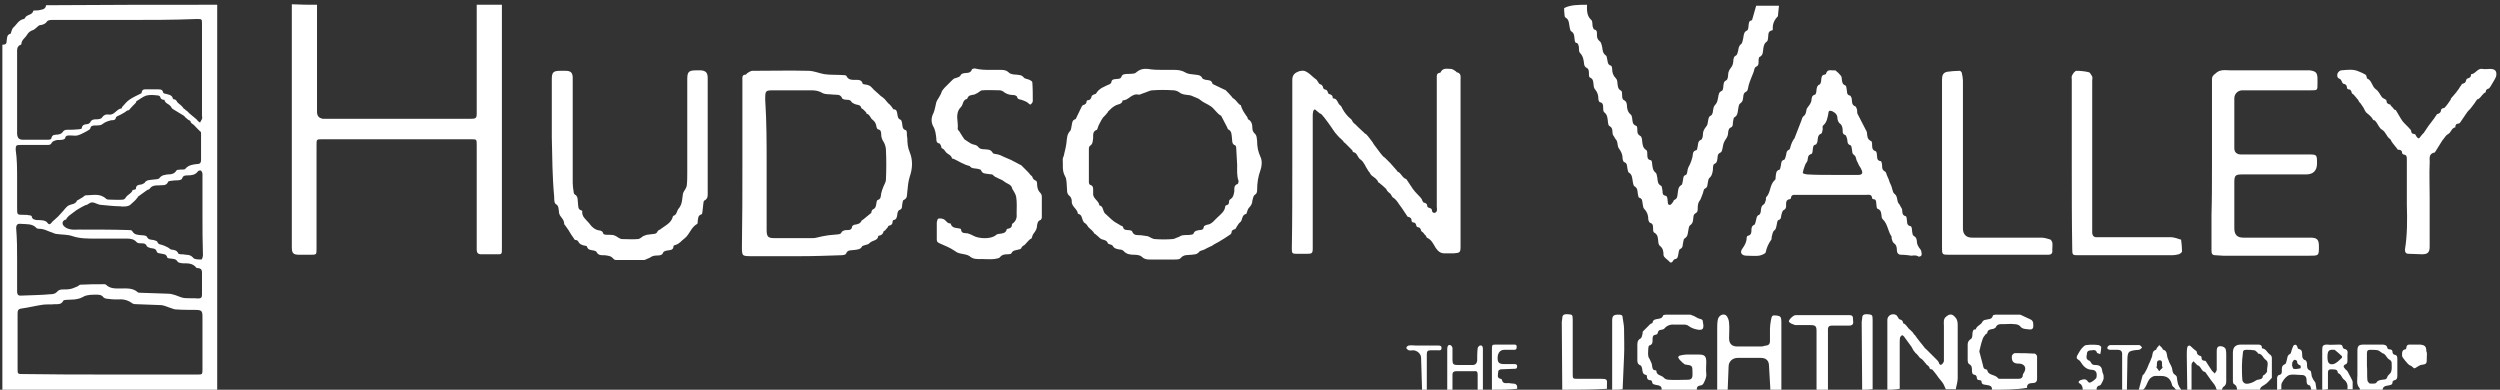 <?xml version="1.0" encoding="UTF-8"?> <svg xmlns="http://www.w3.org/2000/svg" width="526" height="82" viewBox="0 0 526 82" fill="none"><rect x="0" y="0" width="526" height="82" fill="#333333" stroke="none"/><path d="M45.7 1C45.7 1.4 45.7 1.8 45.7 2.2C45.7 28.6 45.7 54.9 45.7 81.3C45.7 81.5 45.7 81.8 45.7 82C30.6 82 15.5 82 0.5 82C0.5 57.8 0.5 33.6 0.5 9.4C1.1 9.4 1.4 9.3 1.4 8.6C1.5 8 1.4 7.3 2.2 7.1C2.3 7.1 2.3 6.8 2.4 6.6C2.5 6.3 2.6 6 2.8 5.8C3.5 5.2 3.9 4.2 5 4C5.1 4 5.3 3.8 5.3 3.7C5.7 3 6.8 3.2 7 2.3C7 2.2 7.3 2.2 7.4 2.2C7.7 2.2 8.1 2.2 8.4 2.1C9 2 9.6 1.9 9.7 1.1C21.8 1 33.7 1 45.7 1ZM26.3 4.2C24.7 4.2 23 4.2 21.4 4.2C17.9 4.2 14.3 4.2 10.8 4.2C10.5 4.2 10 4.3 9.9 4.5C9.5 5.1 9 5.2 8.4 5.3C8.2 5.3 8 5.5 7.8 5.7C7.5 5.9 7.3 6.2 7 6.3C6.4 6.5 6 6.8 5.7 7.3C5.3 8 4.5 8.4 4.5 9.3L4.4 9.4C3.5 9.7 3.6 10.5 3.6 11.2C3.6 16.7 3.6 22.3 3.6 27.8C3.6 27.9 3.6 28.1 3.6 28.2C3.7 29.1 4 29.4 4.9 29.4C6.7 29.4 8.4 29.4 10.2 29.4C10.4 29.4 10.8 29.3 10.8 29.1C11 28.2 11.6 28.4 12.2 28.3C12.5 28.3 12.9 28.1 13.1 27.9C13.4 27.4 13.7 27.3 14.2 27.3C15 27.3 15.8 27.3 16.6 27.2C16.8 27.2 17.2 27.1 17.2 27C17.3 26.2 17.8 26.2 18.4 26.1C18.6 26.1 18.9 25.9 19 25.7C19.3 25.1 19.8 25.1 20.4 25.1C20.7 25.1 21.3 25 21.4 24.8C21.8 24.2 22.3 24 22.9 24.1C24.1 24.3 24.5 22.9 25.6 22.8C25.6 22.8 25.7 22.6 25.7 22.5C26.2 22 26.6 21.4 27.2 21C27.9 20.5 28.8 20.1 29.6 19.7C29.7 19.7 29.8 19.6 29.8 19.5C29.9 18.7 30.4 18.8 31 18.8C31.7 18.8 32.5 18.8 33.2 18.8C33.7 18.8 34.2 18.8 34.3 19.4C34.3 19.5 34.5 19.7 34.7 19.7C35.4 19.9 36.2 19.9 36.4 20.8C36.4 20.8 36.5 20.9 36.6 20.9C37.1 20.9 37.2 21.4 37.4 21.6C37.9 22 38.4 22.4 38.7 22.9H38.8C39 23.1 39.2 23.3 39.4 23.4C39.6 23.6 39.7 23.7 39.9 23.9C40.1 24.1 40.3 24.2 40.5 24.4C40.7 24.6 40.9 24.7 41.1 24.9C41.2 25 41.4 25.1 41.5 25.3C41.7 25.5 41.9 25.7 42.1 25.8C42.2 25.5 42.4 25.3 42.5 25C42.6 24.8 42.5 24.5 42.5 24.3C42.5 17.9 42.5 11.4 42.5 5C42.5 4 42.5 4 41.4 4C36.4 4.2 31.4 4.2 26.3 4.2ZM3.6 37.7C3.6 39.7 3.6 41.8 3.6 43.8C3.6 45.2 3.6 45.2 5 45.2C5.4 45.2 5.8 45.2 6.2 45.3C6.4 45.3 6.7 45.4 6.7 45.6C6.8 46.2 7.3 46.2 7.7 46.3C8.2 46.3 8.7 46.3 9.2 46.4C9.5 46.5 9.8 46.6 9.9 46.8C10.3 47.3 10.5 47.3 10.9 46.8C11 46.6 11.2 46.5 11.4 46.3C12 45.8 12.5 45.3 13 44.7C13.5 44.2 13.9 43.5 14.5 43.2C15.1 42.9 15.9 43 16.2 42.2C16.2 42.2 16.3 42.1 16.4 42.1C16.7 41.9 17.1 41.7 17.4 41.5C17.6 41.4 17.8 41.1 18 41.1C19.5 41.1 21 40.6 22.3 41.8C22.5 42 22.8 42 23 42C24 42 25 42.1 25.9 42C26.1 42 26.4 41.7 26.5 41.5C26.9 40.9 27.7 40.7 27.9 40C27.9 39.9 28.1 40 28.3 39.9C28.4 39.9 28.6 39.8 28.6 39.7C28.6 38.9 29.2 38.9 29.8 38.8C30 38.7 30.3 38.6 30.4 38.5C30.8 37.8 31.5 37.9 32.1 37.8C32.6 37.7 33.4 37.8 33.6 37.4C34.1 36.8 34.7 36.8 35.3 36.7C36 36.7 36.7 36.6 37.1 35.9C37.2 35.7 37.6 35.7 37.8 35.7C38.2 35.6 38.8 35.8 39 35.5C39.7 34.7 40.6 34.6 41.6 34.5C42.1 34.5 42.3 34.2 42.3 33.7C42.3 31.8 42.3 29.9 42.3 28.1C42.3 28 42.3 27.8 42.2 27.7C41.7 27.3 41.3 26.8 40.8 26.3C40.6 26.1 40.2 26 40.1 25.6C40.1 25.4 39.8 25.3 39.6 25.2C39.4 25 39.2 24.9 39 24.7C38.9 24.6 38.8 24.4 38.6 24.3C37.8 23.8 37.1 23.4 36.3 22.9C36.2 22.8 36.1 22.7 36 22.5C35.7 21.9 34.7 21.8 34.6 21H34.5C34.1 21 33.8 20.8 33.7 20.4C33.7 20.3 33.5 20.1 33.3 20.1C32.5 20 31.6 19.9 30.8 20.1C30.1 20.3 29.4 20.9 28.7 21.3C28.6 21.3 28.7 21.5 28.6 21.6C28.1 22.1 27.6 22.6 27.1 23.2H26.9C26.7 23.3 26.5 23.4 26.3 23.6C25.9 23.8 25.5 24.1 25 24.3C24.8 24.4 24.5 24.5 24.4 24.7C24.3 25.3 23.9 25.3 23.4 25.3C23 25.4 22.6 25.5 22.2 25.7C21.8 25.9 21.5 26.2 21.2 26.3C20.8 26.4 20.3 26.4 19.9 26.4C19.5 26.4 19.1 26.5 19 27C19 27.2 18.7 27.3 18.6 27.4C18.3 27.6 17.9 27.8 17.5 28C17.1 28.2 16.7 28.4 16.3 28.5C15.8 28.6 15.4 28.5 14.9 28.5C14.4 28.5 13.8 28.4 13.7 29.1C13.7 29.2 13.3 29.4 13.1 29.4C12.7 29.5 12.2 29.4 11.8 29.5C11.5 29.6 11.1 29.7 10.9 30C10.7 30.5 10.3 30.5 9.9 30.5C8 30.5 6.2 30.5 4.3 30.5C3.4 30.5 3.3 30.6 3.3 31.5C3.6 33.5 3.6 35.6 3.6 37.7ZM23.1 78.8C29.3 78.8 35.4 78.8 41.6 78.8C42.5 78.8 42.6 78.8 42.6 77.8C42.6 74.1 42.6 70.4 42.6 66.8C42.6 65.4 42.5 65.2 41 65.2C39.7 65.2 38.3 65.2 37 65.1C36.7 65.1 36.5 65 36.2 64.9C35.5 64.7 34.7 64.3 34 64.2C32.2 64.1 30.4 64.1 28.7 64C28.4 64 28.1 64 27.8 63.8C27 63.2 26 62.9 25 63C24.3 63 23.6 63 23 62.9C22.6 62.9 22 62.8 21.8 62.6C21.4 62 20.8 62 20.3 62C19.4 62 18.3 62 17.6 62.4C16.9 62.8 16.4 62.9 15.7 63C15.1 63 14.4 63.1 13.8 63.1C13.6 63.1 13.3 63.2 13.3 63.3C12.9 64.1 12.2 64 11.5 64C10.7 64.1 9.9 64 9.1 64.1C7.6 64.3 6.1 64.7 4.6 64.9C3.8 65 3.7 65.3 3.7 66C3.7 69.9 3.7 73.7 3.7 77.6C3.7 78.7 3.7 78.7 4.9 78.7C10.9 78.8 17 78.8 23.1 78.8ZM3.6 54.7C3.6 56.9 3.6 59.1 3.6 61.3C3.6 61.8 3.7 62.2 4.3 62.2C6.4 62.1 8.6 62.1 10.7 61.9C11.1 61.9 11.6 61.8 11.9 61.5C12.3 61 12.7 60.9 13.2 60.9C13.8 60.9 14.3 60.9 14.8 60.8C15.3 60.7 15.7 60.5 16.2 60.3C16.5 60.2 16.7 59.9 16.9 59.9C18.6 59.8 20.2 59.8 21.9 59.8C22 59.8 22.2 59.8 22.3 59.9C23.1 60.7 24.1 60.7 25.2 60.7C26.5 60.7 27.9 60.5 29 61.5C29.1 61.6 29.4 61.6 29.6 61.6C31.6 61.7 33.6 61.7 35.5 61.8C36 61.8 36.5 62 36.9 62.1C37.5 62.3 38.1 62.6 38.7 62.7C39.7 62.8 40.7 62.7 41.7 62.8C42.3 62.8 42.5 62.6 42.5 62C42.5 60.6 42.5 59.2 42.5 57.8C42.5 57.1 42.6 56.4 41.5 56.4C41.4 56.4 41.2 56.3 41.2 56.2C40.5 55.4 39.6 55.4 38.6 55.4C38.2 55.4 37.6 55.3 37.4 55.1C37 54.4 36.5 54.5 35.9 54.4C35.6 54.4 35.2 54.3 35.2 54.2C35 53.3 34.2 53.5 33.6 53.3C33.4 53.3 33.1 53.2 33 53C32.8 52.2 32.2 52.3 31.7 52.2C31.4 52.1 31 52 30.9 51.8C30.7 51.3 30.4 51.2 29.9 51.2C29.5 51.2 29 51.2 28.8 51C28.2 50.3 27.5 50.2 26.7 50.2C24.4 50.2 22.1 50.2 19.9 50.2C18.4 50.2 16.8 50.2 15.3 49.7C14.2 49.3 12.9 49.4 11.7 49.2C11.3 49.1 11 48.9 10.6 48.8C10 48.6 9.5 48.3 8.9 48.2C8.5 48.1 7.9 48.2 7.7 48C6.8 47 5.6 47.2 4.4 47.1C3.7 47 3.4 47.3 3.4 48C3.6 50.4 3.6 52.5 3.6 54.7ZM42.6 45.3C42.6 42.4 42.6 39.5 42.6 36.6C42.6 36.3 42.4 36 42.3 35.9C42.1 35.8 41.7 35.9 41.6 36.1C41.1 36.8 40.3 36.9 39.5 36.9C39 36.9 38.5 36.9 38.3 37.6C38.3 37.7 37.9 37.9 37.7 37.9C37.3 38 36.8 37.9 36.4 38C36.1 38 35.5 38.1 35.4 38.2C35 39.2 34.2 38.9 33.4 39C32.7 39 32 39 31.5 39.7C31.4 39.9 31 39.9 30.8 40.1C30.2 40.5 29.6 41 29 41.4C29 41.4 29 41.6 28.9 41.6C28.5 42.2 27.9 42.6 27.4 43.1C26.9 43.5 25.9 43.5 25.2 43.4C23.9 43.4 22.5 43.2 21.2 43.1C20.9 43.1 20.5 42.9 20.2 42.8C19.6 42.5 19.1 42.5 18.6 42.9C18.4 43.1 18.1 43.1 17.9 43.2C17.7 43.3 17.5 43.4 17.3 43.5C16.9 43.7 16.5 44 16.1 44.2C15.8 44.4 15.6 44.6 15.3 44.8C14.8 45.2 14.2 45.5 13.9 46.2H13.8C13.2 46.4 13 46.9 13.3 47.4C13.6 47.8 14.1 48.1 14.6 48.2C15.3 48.4 16 48.3 16.7 48.3C20.1 48.3 23.6 48.3 27 48.4C27.3 48.4 27.7 48.4 27.8 48.6C28.3 49.5 29.1 49.4 29.9 49.5C30.3 49.5 30.8 49.6 30.9 49.8C31.2 50.5 31.8 50.4 32.3 50.5C32.6 50.6 33.1 50.7 33.1 50.9C33.3 51.4 33.6 51.4 34 51.5C34.4 51.6 34.8 51.8 35.2 52C35.5 52.1 35.7 52.4 36 52.5C36.6 52.6 37.2 52.6 37.5 53.3C37.5 53.4 37.8 53.5 38 53.5C38.4 53.5 38.7 53.5 39.1 53.6C39.7 53.6 40.2 53.7 40.7 54.3C41 54.6 41.8 54.6 42.4 54.6C42.5 54.6 42.7 54 42.7 53.7C42.6 50.8 42.6 48 42.6 45.3Z" fill="white"></path><path d="M66.7 1C66.7 1.3 66.7 1.7 66.7 2C66.7 9 66.7 15.9 66.7 22.9C66.7 23.2 66.7 23.5 66.7 23.7C66.8 24.5 67.1 24.8 67.9 25C68.1 25 68.4 25 68.6 25C78.7 25 88.8 25 98.9 25C100.1 25 100.3 24.9 100.3 23.9C100.3 16.3 100.3 8.6 100.3 1C102.1 1 103.8 1 105.6 1C105.6 1.2 105.6 1.5 105.6 1.7C105.6 18.5 105.6 35.3 105.6 52C105.6 53.7 105.7 53.5 104 53.5C103.1 53.5 102.1 53.5 101.2 53.5C100.5 53.5 100.3 53.1 100.3 52.5C100.3 52.1 100.3 51.7 100.3 51.4C100.3 44.4 100.3 37.5 100.3 30.5C100.3 29.3 100.3 29.3 99.1 29.3C88.9 29.3 78.7 29.3 68.4 29.3C68.2 29.3 68 29.3 67.8 29.3C66.6 29.3 66.6 29.3 66.6 30.5C66.6 37.8 66.6 45 66.6 52.3C66.6 53.6 66.6 53.6 65.3 53.6C64.5 53.6 63.8 53.6 63 53.6C61.7 53.6 61.4 53.3 61.4 52C61.4 35.3 61.4 18.7 61.4 2C61.4 1.6 61.4 1.3 61.4 0.9C63.3 1 65 1 66.7 1Z" fill="white"></path><path d="M333.9 1C333.9 2.1 333.8 3.3 334.8 4.2C335.1 4.4 335 5.1 335.1 5.6C335.2 5.8 335.3 6.2 335.4 6.2C336.1 6.3 336 6.9 336 7.4C336 7.9 336.1 8.3 336.6 8.7C336.9 8.9 337 9.5 337.1 9.9C337.2 10.6 337.2 11.2 337.9 11.7C338.1 11.8 338.1 12.4 338.2 12.7C338.3 13.2 338.3 13.6 338.9 13.8C339.1 13.8 339.2 14.3 339.2 14.5C339.2 15.3 339.4 15.9 340 16.5C340.2 16.7 340.3 17.1 340.3 17.4C340.4 18 340.3 18.7 341.1 19.1C341.3 19.2 341.3 19.8 341.3 20.2C341.3 20.7 341.4 21 341.9 21.2C342.1 21.3 342.3 21.8 342.3 22.1C342.3 22.9 342.5 23.6 343.1 24.1C343.3 24.2 343.3 24.5 343.4 24.8C343.5 25.5 343.4 26.2 344.3 26.5C344.5 26.6 344.5 27.2 344.5 27.5C344.5 28 344.6 28.3 345.1 28.6C345.4 28.7 345.5 29.3 345.5 29.6C345.6 30.4 345.6 31.1 346.4 31.6C346.6 31.7 346.6 32.3 346.6 32.7C346.6 33.2 346.7 33.6 347.3 33.7C347.5 33.7 347.6 34.1 347.6 34.4C347.7 35.1 347.7 35.8 348.3 36.3C348.6 36.5 348.6 37 348.7 37.4C348.8 38 348.7 38.7 349.5 39.1C349.7 39.2 349.7 39.8 349.8 40.2C349.8 40.7 349.8 41.1 350.5 41.2C350.6 41.2 350.8 41.5 350.8 41.7C350.9 41.9 350.8 42.2 350.9 42.4C350.9 42.7 350.9 43.2 351.4 43.1C351.6 43.1 351.8 42.7 352 42.5C352.1 42.4 352.1 42.2 352.2 42.1C353 41.8 352.9 41.2 353 40.6C353.1 39.9 353.1 39.3 353.8 38.9C354 38.8 354 38.2 354.1 37.9C354.2 37.4 354.1 37 354.7 36.8C355 36.7 355 36 355.1 35.6C355.2 35.2 355.4 34.9 355.6 34.5C355.8 34 356 33.5 356.1 33C356.2 32.4 356.1 31.8 356.9 31.6C357.1 31.6 357.1 31.1 357.2 30.8C357.3 30.3 357.2 29.7 357.9 29.4C358.2 29.3 358.3 28.6 358.3 28.2C358.3 27.6 358.6 27.1 359 26.6C359.3 26.3 359.3 25.8 359.4 25.3C359.5 24.9 359.5 24.5 360 24.3C360.2 24.2 360.4 23.7 360.4 23.4C360.5 22.8 360.5 22.4 361 21.9C361.3 21.6 361.4 21 361.5 20.5C361.6 19.9 361.6 19.4 362.3 19.1C362.5 19 362.6 18.4 362.6 18C362.7 17.6 362.6 17.2 363.2 16.9C363.5 16.8 363.6 16.1 363.6 15.7C363.6 15.1 363.9 14.6 364.3 14.1C364.6 13.7 364.7 13.1 364.7 12.6C364.8 12.2 364.8 11.9 365.2 11.7C365.5 11.6 365.6 11.1 365.7 10.7C365.8 10.2 365.8 9.7 366.3 9.3C366.6 9.1 366.7 8.4 366.8 7.9C366.9 7.3 366.9 6.7 367.6 6.4C367.8 6.3 367.9 5.7 367.9 5.3C368 4.9 367.9 4.4 368.5 4.3C368.6 4.3 368.7 4.1 368.7 4C369 3.1 369.2 2.1 369.5 1.2C371.1 1.2 372.7 1.2 374.3 1.2C374.2 1.8 374.2 2.4 374.1 3.1C374.1 3.2 374.1 3.4 374 3.5C373.3 4.2 372.9 5.1 373 6.2C373 6.3 372.9 6.4 372.8 6.4C371.9 6.6 372.1 7.3 372 8C372 8.2 371.9 8.6 371.8 8.7C371.2 9.1 371.1 9.6 371 10.2C370.9 10.9 371 11.6 370.2 12C370 12.1 370 12.7 370 13C370 13.5 370 13.8 369.4 14.1C369.1 14.2 369.1 14.9 368.9 15.3C368.7 15.8 368.5 16.3 368.3 16.8C368.1 17.3 367.9 17.9 367.8 18.5C367.7 18.9 367.7 19.2 367.2 19.4C367 19.5 366.8 19.9 366.8 20.2C366.7 20.8 366.8 21.3 366.1 21.8C365.8 22 365.8 22.6 365.7 23C365.6 23.7 365.6 24.3 364.9 24.7C364.7 24.8 364.7 25.4 364.6 25.8C364.6 26.3 364.6 26.7 364 26.9C363.8 27 363.6 27.5 363.6 27.9C363.6 28.6 363.3 29 362.9 29.6C362.6 30.1 362.5 30.7 362.4 31.3C362.3 31.7 362.3 32 361.8 32.2C361.6 32.3 361.4 32.6 361.4 32.9C361.3 33.5 361.4 34.2 360.7 34.5C360.4 34.6 360.4 35.3 360.4 35.7C360.3 36.4 360.2 37 359.6 37.5C359.4 37.7 359.4 38.2 359.3 38.6C359.2 39 359.3 39.4 358.7 39.7C358.4 39.8 358.4 40.5 358.2 40.9C358 41.3 357.9 41.8 357.7 42.1C357.2 42.7 357.2 43.3 357.2 44C357.2 44.4 357.1 44.7 356.7 44.9C356.5 45 356.3 45.3 356.3 45.6C356.2 46.3 356.3 46.9 355.6 47.4C355.3 47.6 355.3 48.2 355.2 48.6C355.1 49.2 355.1 49.8 354.4 50.2C354.2 50.3 354.2 50.9 354.1 51.2C354 51.7 354.1 52.1 353.5 52.4C353.2 52.5 353.2 53.2 353.1 53.6C353 54 353 54.4 352.5 54.5C352.3 54.5 352.1 54.7 352 54.9C351.7 55.4 351.4 55.3 351.1 54.9C350.9 54.7 350.6 54.5 350.4 54.3C350.2 54.1 350 53.9 350 53.6C350 52.9 349.9 52.2 349.2 51.7C349 51.5 348.9 51.1 348.9 50.8C348.8 50.1 348.9 49.4 348 48.9C347.8 48.8 347.8 48.2 347.8 47.8C347.8 47.4 347.7 47 347.2 46.9C347 46.8 346.8 46.4 346.8 46.1C346.8 45.2 346.5 44.5 345.9 43.9C345.7 43.7 345.7 43.2 345.6 42.8C345.5 42.3 345.6 41.8 344.9 41.6C344.7 41.6 344.7 41.1 344.6 40.8C344.5 40.2 344.6 39.6 343.9 39.2C343.6 39 343.6 38.4 343.5 38C343.4 37.4 343.4 36.7 342.7 36.3C342.5 36.2 342.5 35.7 342.4 35.4C342.3 34.9 342.4 34.3 341.7 34.1C341.6 34.1 341.4 33.6 341.4 33.4C341.4 32.5 341.1 31.9 340.6 31.2C340.3 30.8 340.4 30.2 340.2 29.7C340.1 29.4 339.8 29.2 339.7 28.9C339.6 28.7 339.4 28.5 339.3 28.2C339.2 27.6 339.4 26.9 338.6 26.5C338.4 26.4 338.3 25.8 338.3 25.5C338.2 24.8 338.2 24.1 337.5 23.6C337.3 23.4 337.3 22.9 337.3 22.5C337.3 22 337.2 21.6 336.6 21.5C336.4 21.4 336.3 21 336.3 20.8C336.3 20 336.1 19.4 335.6 18.8C335.4 18.6 335.3 18.2 335.3 17.9C335.2 17.3 335.3 16.6 334.5 16.3C334.3 16.2 334.3 15.6 334.3 15.2C334.3 14.8 334.2 14.4 333.7 14.2C333.5 14.1 333.3 13.7 333.3 13.5C333.2 12.6 333.1 11.8 332.4 11.1C332.2 10.9 332.2 10.3 332.2 9.9C332.1 9.5 332.1 9.1 331.6 9C331.4 9 331.3 8.5 331.3 8.3C331.2 7.7 331.3 7 330.6 6.6C330.3 6.4 330.3 5.8 330.2 5.4C330.1 4.8 330.1 4.1 329.4 3.7C329.1 3.6 329.2 2.8 329.1 2.3C329.1 2.1 329.1 1.9 329.1 1.7C330.4 1 332.2 1 333.9 1Z" fill="white"></path><path d="M397.1 82C397.1 77.1 397.1 72.2 397.1 67.3C397.1 66.4 398.1 65.8 399 66.3C399.1 66.4 399.2 66.6 399.3 66.7C399.4 66.9 399.5 67.1 399.7 67.2C400.1 67.3 400.4 67.5 400.4 67.9V68C401.1 68.2 401.3 69 401.9 69.4C402.1 69.6 402.3 69.8 402.5 70C402.6 70.2 402.7 70.4 402.9 70.5C403.5 71.4 404.2 72.2 404.9 73.1C405 73.3 405.2 73.4 405.3 73.5C405.5 73.7 405.6 73.8 405.8 74C406.4 74.6 406.9 75.1 407.5 75.7C407.6 75.8 407.8 76 407.9 76.2C408 76.6 408.2 76.9 408.5 76.7C408.7 76.6 408.9 76.3 409 76C409 73.5 409 71.1 409 68.6C409 67.9 408.8 67.1 409.5 66.6C410.3 65.9 410.9 66.1 411.5 66.9C411.9 67.4 411.9 68 411.9 68.6C411.9 72.3 411.9 76 411.9 79.6C411.9 80.4 411.6 81.2 411.5 81.9C410.8 81.9 410.1 81.9 409.4 81.9C409.2 81.5 409.1 81.2 408.9 80.8C408.6 80.3 408.2 79.9 407.9 79.5C407.5 78.9 407.1 78.4 406.6 77.8C406.5 77.7 406.4 77.7 406.3 77.7C406.2 77.6 406 77.6 406 77.5C405.9 76.9 405.4 76.9 405.2 76.5C404.8 76.1 404.5 75.5 403.9 75.3C403.9 75.3 403.9 75.1 403.8 75.1C403.6 74.9 403.5 74.7 403.3 74.5C403.2 74.4 403 74.3 402.9 74.1C402.6 73.8 402.4 73.4 402.2 73C401.7 72.3 401.1 71.5 400.6 70.8C400.5 70.7 400.4 70.6 400.2 70.5C400.1 70.6 399.9 70.8 399.8 70.9C399.7 71.3 399.7 71.8 399.7 72.2C399.7 75.4 399.7 78.6 399.7 81.8C398.5 82 397.8 82 397.1 82Z" fill="white"></path><path d="M361.3 82C361.3 77.8 361.3 73.5 361.3 69.3C361.3 68.6 361.3 68 361.4 67.4C361.5 66.5 362.4 65.9 363.1 66.3C363.5 66.6 363.8 67.4 363.8 68C363.9 69 363.8 70.1 363.8 71.2C363.8 72.3 364.4 72.9 365.5 72.9C367.2 72.9 368.9 72.9 370.6 72.9C371 72.9 371.3 72.7 371.7 72.7C372.2 72.6 372.4 72.3 372.4 71.8C372.4 70.9 372.4 70 372.4 69.2C372.4 68.6 372.5 68 372.6 67.4C372.8 66.3 372.9 66.3 373.9 66.4C374.6 66.5 374.8 66.7 374.8 67.7C374.8 72.2 374.8 76.6 374.8 81.1C374.8 81.5 374.8 81.8 374.8 82.2C374 82.2 373.3 82.2 372.5 82.2C372.4 80.5 372.3 78.7 372.2 77C372.2 75.9 371.6 75.3 370.5 75.3C368.9 75.3 367.2 75.3 365.6 75.3C364.5 75.3 363.7 76.1 363.7 77.1C363.6 78.8 363.6 80.5 363.5 82.2C362.9 82 362.1 82 361.3 82Z" fill="white"></path><path d="M419.1 82C419.2 81.2 418.6 81.1 418 81C417.5 80.9 416.9 81 416.9 80.2C416.9 80.1 416.7 80 416.6 80C416.1 80 415.9 79.8 415.9 79.3C415.9 79.2 415.7 78.9 415.6 78.9C414.9 78.8 414.9 78.4 414.9 77.9C414.9 77.4 414.9 76.9 414.3 76.6C414.1 76.5 414 76.1 414 75.8C414 74.7 414 73.6 414 72.5C414 72 414.2 71.6 414.7 71.3C415 71.1 415 70.5 415 70.1C415.1 69.7 415.1 69.3 415.6 69.3H415.7C415.9 68.5 416.8 68.4 417.1 67.7C417.2 67.5 417.5 67.3 417.7 67.3C418.3 67.1 419.1 67.3 419.3 66.4C419.3 66.3 419.7 66.2 419.9 66.2C421.6 66.2 423.3 66.2 424.9 66.2C425.2 66.2 425.4 66.4 425.7 66.5C426.2 66.7 426.7 67 427.2 67.2C427.9 67.5 427.8 68.2 427.8 68.7C427.8 69.2 427.4 69.4 426.9 69.3C426.2 69.2 425.5 69.3 425 68.6C424.7 68.3 424.2 68.2 423.8 68.2C423.1 68.1 422.3 68.2 421.6 68.2C420.9 68.2 420.2 68.1 419.9 68.9C419.8 69 419.6 69.1 419.4 69.2C418.8 69.3 418.2 69.3 418.1 70.1C418.1 70.2 417.9 70.2 417.8 70.3C417.6 70.6 417.3 70.9 417.2 71.2C416.9 72 416.7 72.8 416.5 73.7C416.4 73.9 416.5 74.2 416.6 74.5C416.8 75.3 417 76 417.2 76.8C417.3 77.2 417.3 77.6 417.8 77.7C417.9 77.7 418 77.8 418.1 77.8C418.3 79.1 419.8 78.7 420.4 79.6C420.5 79.7 420.7 79.7 420.9 79.7C422.2 79.7 423.5 79.7 424.7 79.7C425.2 79.7 425.6 79.5 425.6 78.9C425.6 78.7 425.8 78.5 425.9 78.3C426.4 77.4 426 76.6 424.9 76.5C424.8 76.5 424.7 76.5 424.7 76.5C423.6 76.5 423.2 76 423.3 74.9C423.3 74.7 423.7 74.3 423.9 74.3C425.3 74.3 426.7 74.3 428.1 74.4C428.3 74.4 428.6 74.8 428.6 75C428.6 76.6 428.6 78.2 428.6 79.7C428.6 80.4 428.2 80.6 427.6 80.6C427 80.6 426.4 80.8 426.5 81.6C424.1 82 421.6 82 419.1 82Z" fill="white"></path><path d="M349.6 82C349.7 81.2 349.1 81.1 348.5 81C348.1 80.9 347.6 80.9 347.6 80.3C347.6 80.2 347.4 80 347.3 80C346.7 80 346.5 79.7 346.5 79.1C346.5 79 346.4 78.9 346.4 78.9C345.5 78.8 345.6 78 345.5 77.5C345.4 77.3 345.4 77 345.2 76.9C344.4 76.6 344.5 76 344.5 75.4C344.5 74.6 344.5 73.7 344.5 72.9C344.5 72.3 344.4 71.6 345.2 71.2C345.4 71.1 345.5 70.6 345.6 70.2C345.6 70 345.6 69.8 345.7 69.7C346.2 69.2 346.7 68.7 347.2 68.2C347.3 68.1 347.7 68 347.7 67.9C347.8 67.2 348.3 67.2 348.8 67.1C349.3 67 349.7 67 349.9 66.4C349.9 66.3 350.3 66.2 350.5 66.2C352.2 66.2 353.9 66.2 355.6 66.2C355.8 66.2 356 66.4 356.2 66.4C356.7 66.6 357.2 67 357.7 67.1C358.1 67.2 358.3 67.3 358.3 67.8C358.3 68 358.4 68.3 358.4 68.5C358.4 69.2 358.2 69.4 357.5 69.4C356.7 69.3 356 69.1 355.3 68.6C355.1 68.4 354.7 68.3 354.4 68.3C353.8 68.3 353.1 68.3 352.5 68.3C351.6 68.2 350.8 68.4 350.2 69.1C350.1 69.3 349.8 69.3 349.5 69.4C349.1 69.4 348.9 69.6 348.8 70C348.8 70.2 348.6 70.4 348.4 70.4C347.8 70.5 347.7 70.8 347.7 71.3C347.7 71.8 347.8 72.5 347 72.7C346.9 72.7 346.8 73.1 346.8 73.3C346.8 73.8 346.7 74.4 346.8 74.9C346.8 75.2 347.1 75.5 347.2 75.8C347.4 76.2 347.6 76.6 347.6 77C347.7 77.5 347.7 77.9 348.3 77.9C348.4 77.9 348.5 78 348.5 78C348.5 79 349.5 78.9 350 79.4C350.2 79.7 350.7 79.9 351.1 79.9C352.4 80 353.8 79.9 355.1 79.9C355.8 79.9 356.1 79.6 356.1 78.9C356.1 78.8 356.1 78.7 356.1 78.5C356.1 76.9 356.1 76.9 354.6 76.7C354.4 76.7 354.2 76.4 354 76.3C353.8 76.1 353.6 75.9 353.4 75.7C353.3 75.5 353.1 75.3 353.1 75.2C353.1 75 353.3 74.8 353.5 74.8C353.9 74.7 354.4 74.6 354.8 74.6C355.7 74.6 356.6 74.6 357.5 74.6C358.7 74.6 359 75 359 76.2C359 77 358.9 77.8 359 78.6C359.1 79.4 358.7 80.1 358.4 80.7C358.3 80.9 358 81.1 357.8 81.1C357.1 81.2 357 81.5 357 82.1C354.6 82 352.1 82 349.6 82Z" fill="white"></path><path d="M382.2 82C382.2 77.9 382.2 73.7 382.2 69.6C382.2 68.7 382 68.4 381 68.4C380 68.4 379 68.4 378.1 68.4C377.9 68.4 377.8 68.4 377.7 68.4C377.2 68.2 376.7 68.1 376.4 67.7C376.2 67.4 377.3 66.3 377.8 66.3C381.6 66.3 385.3 66.3 389.1 66.3C390.1 66.3 389.8 67 389.9 67.6C390 68.2 389.7 68.5 389.1 68.5C387.9 68.5 386.7 68.5 385.5 68.5C384.9 68.5 384.6 68.7 384.6 69.3C384.6 73.6 384.6 77.9 384.6 82.1C383.7 82 382.9 82 382.2 82Z" fill="white"></path><path d="M328.7 82C328.7 77.2 328.6 72.5 328.6 67.7C328.6 67.5 328.7 67.3 328.7 67C328.7 66.3 329 66.1 329.7 66.1C330.8 66.2 330.9 66.1 330.9 67.3C330.9 71.1 330.9 74.9 330.9 78.6C330.9 79.7 330.9 79.7 332 79.7C333.6 79.7 335.2 79.7 336.8 79.7C338.1 79.7 338.2 79.8 338.1 81.1C338.1 81.3 338.1 81.6 338.1 81.8C334.9 82 331.8 82 328.7 82Z" fill="white"></path><path d="M496.5 82C496.5 81.9 496.5 81.8 496.5 81.7C495.7 80.9 496 79.9 496 78.9C496 77.2 496 75.5 496 73.9C496 72.8 496.2 72.5 497.4 72.5C498.7 72.5 500 72.5 501.2 72.5C501.7 72.5 502.2 72.6 502.3 73.2C502.3 73.3 502.5 73.5 502.7 73.5C503.2 73.5 503.4 73.7 503.4 74.2C503.4 74.3 503.6 74.6 503.7 74.6C504.4 74.7 504.4 75.1 504.4 75.6C504.4 76.8 504.4 77.9 504.4 79.1C504.4 79.5 504.3 79.9 503.8 80C503.7 80 503.4 80.2 503.4 80.3C503.4 81 503 81 502.5 81.1C501.9 81.2 501.3 81.3 501.3 82.1C499.6 82 498.1 82 496.5 82ZM498 76.9C498.1 76.9 498.1 76.9 498 76.9C498.1 77.9 498 79 498.1 80C498.1 80.2 498.4 80.6 498.6 80.7C499.1 80.7 499.8 80.8 500 80.5C500.3 80 500.7 80 501.2 79.9C501.6 79.8 502.1 80 502.3 79.3C502.4 78.9 503 78.6 503.1 78.2C503.3 77.6 503.2 77 503.2 76.3C503.2 76.1 503 75.8 502.8 75.7C502.1 75.4 502 74.4 501.2 74.3C501.2 74.3 501.2 74.2 501.1 74.2C500.8 74 500.6 73.8 500.3 73.7C499.8 73.6 499.2 73.6 498.7 73.6C498.2 73.6 498 73.8 498 74.3C498 75.2 498 76.1 498 76.9Z" fill="white"></path><path d="M460.2 82C460.2 79.6 460.1 77.1 460.1 74.7C460.1 74.2 460.1 73.6 460.2 73.1C460.2 72.9 460.5 72.7 460.6 72.7C460.8 72.7 461 72.9 461.2 73.1C461.4 73.3 461.6 73.5 461.9 73.7C462 73.8 462.2 73.9 462.2 74C462.2 74.5 462.5 74.8 463 74.9C463.1 74.9 463.2 75.1 463.2 75.2C463.2 75.7 463.4 75.9 463.9 75.9C464 75.9 464.1 76 464.1 76C464.5 76.6 464.9 77.3 465.4 78C465.6 78.2 465.8 78.4 466 78.6C466.1 78.3 466.4 78.1 466.4 77.8C466.4 76.5 466.4 75.2 466.4 73.9C466.4 73 466.7 72.7 467.6 72.9C467.9 73 468.2 73.2 468.3 73.5C468.4 73.9 468.4 74.3 468.4 74.7C468.4 76.5 468.4 78.3 468.4 80.2C468.4 80.7 468.3 81.1 467.8 81.4C467.6 81.5 467.5 82 467.4 82.3C467.1 82.3 466.8 82.3 466.5 82.3C466.3 81.8 466.2 81.3 465.9 80.9C465.7 80.6 465.4 80.3 465.2 80C464.8 79.4 464.4 78.9 464 78.3C463.9 78.2 463.8 78.2 463.7 78.2C463.1 77.9 463 76.9 462.2 76.8C462.2 76.8 462.2 76.6 462.1 76.6C461.9 76.4 461.7 76.2 461.5 76C461.3 76.2 461.1 76.5 461.1 76.7C461.1 78.6 461.1 80.4 461.1 82.3C460.9 82 460.5 82 460.2 82Z" fill="white"></path><path d="M470.7 82C470.6 81.5 470.6 81.1 470 80.8C469.9 80.8 469.8 80.4 469.8 80.2C469.8 78.2 469.8 76.2 469.8 74.2C469.8 73 470.4 72.5 471.5 72.5C472.7 72.5 473.9 72.5 475.1 72.5C475.5 72.5 475.9 72.6 475.9 73.1C475.9 73.2 475.9 73.3 476 73.3C476.8 73.4 477 74.2 477.6 74.6C477.8 74.7 478 75 478 75.3C478 76.6 478 77.9 478 79.3C478 79.4 478 79.5 478 79.5C477.5 80 477 80.7 476.4 81C475.9 81.3 475.5 81.5 475.5 82.1C473.9 82 472.3 82 470.7 82ZM471.7 76.9C471.7 77.9 471.7 79 471.8 80C471.8 80.2 472.1 80.6 472.4 80.7C472.8 80.8 473.3 80.7 473.8 80.5C474.2 80.4 474.6 80 475 79.9C475.5 79.8 476.1 79.8 476.1 79.1C476.1 79 476.4 78.9 476.5 78.8C476.7 78.6 477 78.3 477 78.1C476.9 77.3 477.5 76.2 476.7 75.7C476.1 75.3 476 74.4 475.1 74.4C475.1 74.4 475.1 74.3 475 74.2C474.8 74 474.5 73.7 474.3 73.7C473.7 73.6 473.2 73.6 472.6 73.6C472.1 73.6 471.9 73.8 471.9 74.3C471.8 75.2 471.7 76.1 471.7 76.9Z" fill="white"></path><path d="M339.2 82C339.2 78.6 339.2 75.2 339.2 71.7C339.2 70.3 339.2 68.9 339.2 67.5C339.2 66.4 339.5 66.2 340.6 66.2C341.1 66.2 341.4 66.3 341.4 66.8C341.5 67.6 341.7 68.4 341.7 69.2C341.7 71.1 341.8 73.1 341.7 75C341.6 77.3 341.5 79.6 341.4 81.9C340.7 82 339.9 82 339.2 82Z" fill="white"></path><path d="M391.8 82C391.8 77.2 391.7 72.5 391.7 67.7C391.7 67.5 391.8 67.3 391.8 67C391.8 66.3 392.1 66.1 392.8 66.1C393.9 66.2 394 66.2 394 67.3C394 72.2 394 77 394 81.9C393.2 82 392.5 82 391.8 82Z" fill="white"></path><path d="M450 82C450.3 81 450.5 80 450.8 79C450.8 78.9 451 78.8 451.1 78.7C451.3 78.3 451.6 77.9 451.8 77.4C452 76.9 452.2 76.4 452.4 76C452.5 75.7 452.7 75.3 452.8 75C452.9 74.4 452.9 73.8 453.6 73.6C453.7 73.6 453.7 73.4 453.8 73.2C454 73 454.2 72.8 454.3 72.6C454.5 72.8 454.7 73 454.9 73.2C455 73.3 455 73.6 455.2 73.6C455.9 73.8 455.9 74.5 456 75.1C456.1 75.5 456.3 75.8 456.4 76.2C456.6 76.6 456.9 77.1 457 77.5C457.1 78 457.1 78.6 457.7 78.9C457.8 79 458 79.2 458 79.3C458.1 80.2 458.2 81.1 458.8 81.8C458.9 81.9 458.9 82 458.9 82.2C458.6 82.2 458.3 82.2 458 82.2C457.8 82 457.7 81.8 457.5 81.6C457.3 81.4 457 81.2 457 81C456.7 79.7 456 79.1 454.7 79.1C454.3 79.1 453.8 79.1 453.4 79.1C453.2 79.1 453 79.2 452.8 79.3C451.7 79.9 451.8 81.4 450.8 82.1V82.2C450.5 82 450.2 82 450 82ZM454.3 78.1C454.6 77.7 455.1 77.4 455 77.3C454.7 76.8 455.2 75.8 454.4 75.8C453.5 75.8 454 76.8 453.7 77.3C453.7 77.3 454 77.6 454.3 78.1Z" fill="white"></path><path d="M479.1 82C479.1 81.2 479.1 80.3 479.1 79.5C479.1 79.3 479.3 78.9 479.5 78.9C480.1 78.8 480.1 78.4 480.1 78C480.1 77.5 480 76.9 480.8 76.6C481 76.5 481.1 75.9 481.2 75.5C481.3 75.1 481.3 74.7 481.8 74.5C482.1 74.3 482.1 73.7 482.3 73.3C482.4 73 482.5 72.7 482.7 72.6C483.1 72.4 483.3 72.7 483.4 73.1C483.4 73.2 483.5 73.4 483.6 73.4C484.6 73.6 484.3 74.4 484.4 75C484.4 75.2 484.6 75.6 484.8 75.7C485.3 75.8 485.3 76.1 485.4 76.5C485.4 77.1 485.3 77.7 486.1 78C486.3 78.1 486.3 78.8 486.4 79.2C486.5 79.5 486.7 79.8 486.8 80C486.9 80.2 487.2 80.4 487.2 80.7C487.3 81.1 487.3 81.6 487.4 82C487 82 486.7 82 486.3 82C486.2 81.7 486.1 81.1 486 81.1C485.3 81 485.3 80.5 485.3 80C485.3 79.3 485 78.9 484.3 78.9C483.4 78.9 482.5 78.7 481.7 78.9C481.1 79.1 480.5 79.8 480.2 80.4C479.9 80.8 480 81.4 480 81.9C479.7 82 479.4 82 479.1 82ZM482.3 76.7H482.2C482.3 77 482.4 77.6 482.6 77.6C483 77.7 483.5 77.6 484 77.5C484.1 77.5 484.1 76.9 484 76.9C483.5 76.7 483.3 76.5 483.3 76C483.3 75.9 483 75.7 482.8 75.7C482.6 75.7 482.5 75.9 482.4 76.1C482.2 76.3 482.3 76.5 482.3 76.7Z" fill="white"></path><path d="M488.6 82C488.6 79.2 488.6 76.3 488.6 73.5C488.6 72.8 488.8 72.5 489.6 72.5C490.4 72.6 491.3 72.5 492.1 72.5C492.5 72.5 492.8 72.5 492.9 73C492.9 73.1 493.1 73.4 493.2 73.4C494 73.5 494 74.1 493.9 74.6C493.9 75 493.9 75.5 493.9 75.9C493.9 76.3 493.8 76.6 493.4 76.7C493.3 76.7 493.1 77 493.1 77.1C493.1 77.3 493.3 77.4 493.4 77.6C493.5 77.8 493.8 77.9 493.9 78.1C494.2 78.6 494.4 79.1 494.7 79.6C494.8 79.9 495 80.1 495 80.4C495 80.9 495 81.4 495 81.9C494.6 81.9 494.3 81.9 493.9 81.9C494 81.1 493.9 80.4 493.1 79.8C492.7 79.5 492.6 78.7 491.9 78.5C491.8 77.5 491.1 77.8 490.5 77.7C490 77.7 489.8 77.9 489.8 78.4C489.8 79.6 489.8 80.7 489.8 81.9C489.3 82 488.9 82 488.6 82ZM489.7 75.1C489.7 76.3 490 76.8 491 76.6C491.6 76.4 492.2 75.8 492.7 75.3C492.8 75.3 492.8 75 492.7 74.9C492.2 74.4 491.7 74 491.2 73.6C491.2 73.6 491.2 73.6 491.1 73.6C490 73.5 489.7 73.8 489.7 75.1Z" fill="white"></path><path d="M313.9 82C313.9 79.2 313.9 76.4 313.9 73.6C313.9 72.5 313.9 72.5 314.9 72.5C316 72.5 317.2 72.5 318.3 72.5C318.7 72.5 319.2 72.4 319.1 73.1C319.1 73.7 318.6 73.6 318.2 73.6C317.6 73.6 317 73.6 316.5 73.6C315.6 73.6 315.1 74.3 315.1 75.3C315.1 76.3 315.4 76.6 316.5 76.6C317.1 76.6 317.8 76.6 318.5 76.6C318.9 76.6 319.2 76.6 319.2 77.1C319.2 77.6 318.9 77.6 318.5 77.6C317.6 77.6 316.8 77.7 315.9 77.7C315.5 77.7 315.2 77.9 315.2 78.4C315.2 78.9 314.9 79.5 315.7 79.7C315.8 79.7 316 79.8 316 79.9C316.2 80.8 316.8 80.6 317.4 80.6C317.7 80.6 317.9 80.7 318.2 80.7C319 80.7 319.3 81 319.2 81.8C317.5 82 315.7 82 313.9 82Z" fill="white"></path><path d="M304.5 82C304.5 79.1 304.5 76.3 304.5 73.4C304.5 73.1 304.6 72.8 304.7 72.7C305 72.4 305.5 72.7 305.6 73.2C305.6 74 305.6 74.8 305.6 75.7C305.6 76.6 305.8 76.8 306.7 76.8C307.7 76.8 308.7 76.8 309.8 76.8C310.4 76.8 310.7 76.5 310.8 75.9C310.8 75 310.8 74.1 310.9 73.3C310.9 73.1 311.2 72.7 311.4 72.7C311.9 72.6 312 73 312 73.4C312 76.3 312 79.2 312 82.2C311.6 82.2 311.3 82.2 310.9 82.2C310.9 81.1 310.9 79.9 310.9 78.8C310.9 78.2 310.7 78 310.1 78.1C308.9 78.1 307.7 78.1 306.4 78.1C305.9 78.1 305.6 78.3 305.6 78.8C305.6 79.9 305.6 81.1 305.6 82.2C305.2 82 304.8 82 304.5 82Z" fill="white"></path><path d="M438.2 82C438.2 81.5 438.1 81 437.6 80.7C437.2 80.5 437.3 80.2 437.7 80C438.3 79.8 438.9 79.6 439.3 80.3C439.4 80.4 439.5 80.5 439.6 80.5C439.9 80.6 441.1 79.7 441.1 79.4C441.3 78.3 440.9 77.8 440 77.8C438.9 77.7 438.3 77 437.8 76.2C437.7 76 437.5 75.8 437.3 75.7C436.8 75.4 436.9 75.1 437.1 74.7C437.4 74.2 437.6 73.8 438 73.3C438.3 73 438.6 72.6 439 72.6C439.8 72.5 440.7 72.5 441.5 72.6C441.7 72.6 442.1 72.9 442.1 73C442.1 73.5 442 74 441.9 74.5C441.6 74.4 441.2 74.3 441.2 74.2C441 73.6 440.6 73.6 440.1 73.7C439.6 73.7 439.1 73.8 439.1 74.4C439 75 438.8 75.6 439.6 75.9C439.7 75.9 439.8 76.1 439.9 76.2C440.1 76.7 440.4 76.8 440.9 76.8C441.7 76.8 442.2 77.1 442.3 78C442.3 78.4 442.6 78.7 442.6 79.1C442.6 79.3 442.6 79.5 442.6 79.7C442.5 80 442.4 80.3 442.2 80.6C442.1 80.8 442 81 441.8 81.1C441.2 81.2 441.1 81.6 441.1 82.1C440.2 82 439.2 82 438.2 82Z" fill="white"></path><path d="M299.2 82C299.1 79.8 299.1 77.5 299 75.3C299 74.4 298.1 73.7 297.3 73.7C297 73.7 296.7 73.8 296.4 73.7C296.2 73.6 295.9 73.4 295.9 73.2C295.9 73 296.2 72.7 296.4 72.7C296.9 72.6 297.4 72.7 297.9 72.7C299.4 72.7 301 72.7 302.5 72.7C302.9 72.7 303.3 72.7 303.3 73.2C303.3 73.8 302.9 73.7 302.5 73.7C302 73.7 301.5 73.7 301 73.7C300.4 73.7 300.2 73.9 300.2 74.5C300.2 77 300.2 79.5 300.2 82.1C299.9 82 299.6 82 299.2 82Z" fill="white"></path><path d="M446.5 82C446.5 79.5 446.5 77 446.5 74.5C446.5 73.9 446.2 73.6 445.6 73.6C445.1 73.6 444.6 73.6 444.1 73.6C443.7 73.6 443.3 73.5 443.4 73.1C443.4 72.9 443.8 72.6 444 72.6C446 72.6 448.1 72.6 450.1 72.6C450.3 72.6 450.5 72.9 450.7 73.1C450.5 73.3 450.3 73.6 450 73.6C447.7 73.8 447.6 73.9 447.6 76.2C447.6 78.1 447.5 80 447.5 82C447.2 82 446.8 82 446.5 82Z" fill="white"></path><path d="M271.9 34.6C271.9 28.7 271.9 22.7 271.9 16.8C271.9 15.7 272.5 15.3 273.3 15C274 14.8 274.5 14.8 275.2 15.3C275.8 15.7 276.3 16.3 276.9 16.7C277.1 16.8 277.1 17 277.3 17.2C277.4 17.4 277.5 17.6 277.7 17.7C278.1 17.8 278.3 18 278.4 18.5C278.4 18.6 278.6 18.8 278.7 18.8C279.2 18.9 279.3 19.1 279.4 19.5C279.4 19.6 279.6 19.8 279.7 19.8C280.1 19.9 280.4 20.1 280.4 20.5C280.4 20.6 280.4 20.7 280.5 20.7C281.4 20.7 281.4 21.7 281.9 22.1C282.1 22.2 282.3 22.5 282.4 22.8C282.9 23.7 283.5 24.5 284.3 25.1C284.4 25.2 284.5 25.4 284.6 25.6C284.7 25.8 284.9 26 285.1 26.1C285.3 26.3 285.5 26.5 285.7 26.7C286.2 27.2 286.8 27.7 287.3 28.2H287.4C287.9 28.7 288.3 29.3 288.7 29.8C288.8 29.9 288.9 30.1 289 30.3C289.7 31.2 290.3 32.1 291 32.9C291.1 33 291.3 33.1 291.4 33.2C291.6 33.4 291.8 33.6 292 33.8C292.2 34 292.4 34.2 292.5 34.3C293 34.9 293.5 35.4 294 36V36.1C294.7 36.3 294.9 37.1 295.5 37.5C295.6 37.6 295.8 37.6 295.9 37.7C296.4 38.4 296.8 39.1 297.3 39.8C297.8 40.5 298.5 41.1 299 41.7C299.1 41.8 299.2 42 299.2 42.1C299.3 42.3 299.4 42.5 299.5 42.6C300 42.7 300.3 42.9 300.3 43.4C300.3 43.5 300.5 43.7 300.6 43.7C301 43.8 301.3 43.9 301.3 44.4C301.3 44.6 301.6 44.8 301.8 44.8C302 44.8 302.2 44.6 302.3 44.4C302.4 44.1 302.3 43.8 302.3 43.5C302.3 34.5 302.3 25.5 302.3 16.5C302.3 15.9 302.2 15.4 303 15.3C303 15.3 303.1 15.3 303.1 15.2C303.6 14.2 304.5 14.5 305.3 14.5C305.6 14.5 306 14.8 306.3 15C306.4 15 306.4 15.2 306.5 15.2C307.5 15.4 307.3 16.2 307.3 16.9C307.3 28.5 307.3 40.2 307.3 51.8C307.3 53.1 307.2 53.2 305.9 53.3C305.2 53.3 304.5 53.3 303.9 53.3C303.1 53.3 302.6 52.9 302.1 52.2C301.6 51.4 301.2 50.4 300.2 50C300.1 49.9 300.1 49.7 300 49.6C299.8 49.4 299.6 49.2 299.4 48.9C299.3 48.8 299 48.7 299 48.5C298.9 48.1 298.7 47.8 298.3 47.8C298.2 47.8 298 47.6 298 47.5C297.9 47.1 297.8 46.8 297.3 46.8C297.2 46.8 297 46.6 297 46.5C297 45.9 296.7 45.7 296.2 45.6C296.2 45.6 296.1 45.6 296.1 45.5C295.7 44.9 295.3 44.3 294.9 43.7C294.3 43 293.9 42 293 41.5C292.9 41.4 292.8 41.2 292.7 41C292.6 40.8 292.4 40.6 292.2 40.5C292 40.3 291.8 40.1 291.7 39.9V39.8C291.2 39.3 290.6 38.8 290.1 38.4H290C289.8 37.7 289.2 37.4 288.7 37C288.4 36.8 288.3 36.5 288.1 36.2C288 36.1 287.9 36 287.8 35.8C287.3 35.1 287 34.1 286.3 33.6C285.6 33.2 285.6 32.1 284.7 32C284.6 32 284.6 31.7 284.5 31.6C284 31.1 283.4 30.5 282.9 30H282.8C282.5 29.4 281.9 29.1 281.5 28.6C280.7 27.8 280.2 26.8 279.5 25.9C279.1 25.3 278.6 24.7 278.1 24.1C278 24 277.8 23.9 277.6 23.8C277.4 23.6 277.2 23.5 277 23.3C276.9 23.2 276.8 23.1 276.6 23C276.5 23.1 276.3 23.3 276.3 23.4C276.2 23.8 276.2 24.1 276.2 24.5C276.2 33.5 276.2 42.5 276.2 51.5C276.2 51.8 276.2 52 276.2 52.3C276.2 53.3 276 53.4 275 53.4C274.3 53.4 273.5 53.4 272.8 53.4C271.9 53.4 271.8 53.3 271.8 52.3C271.9 46.6 271.9 40.6 271.9 34.6Z" fill="white"></path><path d="M156.2 34.6C156.2 28.7 156.2 22.7 156.2 16.8C156.2 16.3 156.1 15.7 156.9 15.7C157 15.7 157.1 15.5 157.2 15.4C157.6 15.2 157.9 14.9 158.3 14.9C162.2 14.9 166.2 14.8 170.1 14.9C171.2 14.9 172.3 15.4 173.4 15.6C174.7 15.8 176.1 15.7 177.4 15.8C177.6 15.8 178 15.8 178.1 16C178.5 16.9 179.4 16.8 180.1 16.8C180.7 16.8 181.3 16.8 181.5 17.6C181.5 17.7 182 17.8 182.2 17.8C182.7 17.9 183.1 18 183.5 18.5C183.9 19 184.5 19.4 185 19.9C185.2 20.1 185.4 20.3 185.6 20.4C185.8 20.5 185.9 20.7 186.1 20.8C186.3 21 186.4 21.2 186.6 21.4C186.8 21.6 186.9 21.8 187.1 21.9C187.3 22.1 187.5 22.3 187.7 22.6C187.8 22.7 187.9 23 188 23C188.7 23 188.7 23.5 188.8 24C188.9 24.5 188.9 25 189.5 25.2C189.7 25.3 189.7 25.6 189.8 25.9C189.9 26.5 189.8 27.2 190.6 27.4C190.7 27.4 190.8 27.7 190.8 27.9C190.8 28.3 190.8 28.7 190.9 29.1C190.9 30.1 191 31.1 191.4 32C192.1 33.7 192 35.5 191.4 37.2C191.1 38.2 191 39.2 190.9 40.3C190.8 41 191 41.7 190.1 42.1C189.9 42.2 189.9 42.8 189.8 43.2C189.8 43.6 189.8 44 189.2 44.2C189 44.3 188.8 44.7 188.8 45.1C188.7 45.6 188.7 46.2 188 46.3C187.9 46.3 187.8 46.5 187.8 46.6C187.8 47.2 187.5 47.4 187 47.5C186.9 47.5 186.8 47.7 186.8 47.8C186.6 48 186.4 48.3 186.2 48.5C186.1 48.6 185.9 48.6 185.9 48.7C185.8 49.2 185.5 49.5 184.9 49.6H184.8C184.7 50.7 183.6 50.5 183 51.1C182.8 51.4 182.3 51.5 181.9 51.6C181.7 51.7 181.5 51.7 181.4 51.8C181.1 52.5 180.4 52.5 179.7 52.6C179.1 52.7 178.3 52.5 178 53.4C177.9 53.6 177.4 53.7 177 53.7C174.1 53.8 171.3 53.9 168.4 53.9C165 53.9 161.6 53.9 158.2 53.9C156.1 53.9 156.1 53.9 156.1 51.8C156.2 46 156.2 40.3 156.2 34.6ZM161.3 34.6C161.3 36.9 161.3 39.1 161.3 41.4C161.3 43.7 161.3 46.1 161.3 48.4C161.3 49.8 161.6 50.1 162.9 50.1C165.6 50.1 168.3 50.1 170.9 50.1C171.2 50.1 171.5 50.1 171.8 50C172.6 49.8 173.5 49.6 174.3 49.5C175 49.4 175.7 49.4 176.4 49.3C176.6 49.3 177 49.1 177 49C177.2 48.5 177.6 48.5 178 48.4C178.6 48.4 179.2 48.5 179.3 47.6C179.3 47.5 179.6 47.4 179.7 47.3C180.4 47.2 181 47.1 181.3 46.4C181.3 46.3 181.5 46.3 181.6 46.2C182.2 45.7 182.7 45.3 183.3 44.8C183.4 44.7 183.3 44.6 183.4 44.4C183.5 44.3 183.5 44.1 183.6 44.1C184.3 43.8 184.3 43.3 184.4 42.7C184.4 42.5 184.5 42.2 184.6 42.1C185.4 41.9 185.3 41.3 185.4 40.7C185.5 40.2 185.7 39.7 185.9 39.2C186.1 38.7 186.4 38.3 186.4 37.8C186.5 35.7 186.5 33.6 186.4 31.5C186.4 31 186.2 30.4 186 30C185.6 29.4 185.4 28.9 185.4 28.2C185.4 27.7 185.3 27.3 184.7 27.2C184.6 27.2 184.4 26.8 184.4 26.6C184.3 26 184.1 25.6 183.6 25.2C183.1 24.9 183.1 24.1 182.3 23.9C182.3 23.9 182.3 23.7 182.2 23.6C182 23.4 181.8 23.2 181.6 23C181.5 22.9 181.2 22.8 181.2 22.7C181.1 22.1 180.6 22.1 180.2 22C179.8 21.9 179.4 21.7 179.2 21.5C179 21.1 178.7 21 178.3 21C177.9 21 177.3 20.9 177.2 20.7C176.8 19.7 176 20 175.3 19.9C174.6 19.8 173.7 19.9 173.1 19.6C172.3 19.1 171.5 19 170.7 19C168.1 19 165.6 19 163 19C161 19 161 19 161 21C161.3 25.6 161.3 30.1 161.3 34.6Z" fill="white"></path><path d="M244.5 14.7C245.3 14.7 246.2 14.7 247 14.7C247.9 14.7 248.7 14.8 249.5 15.3C250 15.6 250.7 15.6 251.4 15.7C252 15.8 252.6 15.7 253 16.5C253.1 16.7 253.5 16.7 253.7 16.8C254.3 16.9 254.9 16.8 255.1 17.6L255.2 17.7C256 18.1 256.9 18.5 257.7 18.9H257.8C258.3 19.4 258.8 19.9 259.3 20.5V20.6C260 20.9 260.3 21.6 260.8 22C260.9 22.1 261.1 22.1 261.1 22.2C261.3 23.1 261.9 23.9 262.4 24.6C262.5 24.7 262.5 25 262.6 25.1C263.4 25.5 263.5 26.3 263.5 27C263.5 27.4 263.7 27.8 263.9 28C264.5 28.5 264.4 29.1 264.5 29.7C264.5 30.9 264.7 31.9 265.2 33C265.6 33.8 265.5 35 265.2 35.8C264.7 37.2 264.5 38.5 264.5 40C264.5 40.4 264.4 40.8 264 41C263.7 41.2 263.6 41.8 263.5 42.2C263.5 42.8 263.2 43.3 262.8 43.7C262.6 43.9 262.5 44.2 262.4 44.5C262.3 44.7 262.3 45 262.2 45C261.4 45.2 261.4 45.9 261.2 46.4C261.1 46.7 260.8 46.8 260.6 47.1C260.5 47.3 260.3 47.5 260.2 47.7C260.1 47.9 260 48.1 259.9 48.2C259.4 48.3 259.1 48.5 259.1 49C259.1 49.1 259 49.2 258.9 49.3C258.5 49.6 258.1 49.8 257.7 50.1C256.9 50.6 256.1 51.1 255.3 51.5C255.1 51.6 255 51.8 254.8 51.8C254.3 52 253.8 52.3 253.4 52.5C253 52.7 252.5 52.7 252.3 53C251.8 53.6 251.3 53.5 250.7 53.6C249.9 53.7 249.1 53.5 248.4 54.3C248.2 54.6 247.6 54.6 247.1 54.6C245.3 54.6 243.5 54.6 241.8 54.6C241.2 54.6 240.7 54.5 240.2 54C239.9 53.7 239.2 53.6 238.7 53.6C237.8 53.6 237 53.5 236.4 52.8C236.2 52.6 235.9 52.5 235.6 52.5C235 52.4 234.4 52.3 234.1 51.7C234 51.5 233.7 51.5 233.5 51.4C233.3 51.3 233.1 51.3 233.1 51.2C232.9 50.5 232.2 50.5 231.7 50.3C231.5 50.2 231.3 50 231.1 49.8C230.9 49.6 230.6 49.4 230.4 49.2H230.3C230 48.6 229.5 48.3 229 47.8C228.8 47.5 228.6 47.1 228.2 46.9C228 46.8 227.9 46.5 227.8 46.3C227.6 45.8 227.6 45.2 226.9 45H226.8C226.7 43.9 225.4 43.5 225.5 42.3C225.5 41.9 225.3 41.4 225 41.2C224.5 40.8 224.5 40.3 224.5 39.8C224.4 38.9 224.5 37.8 224.1 37.1C223.4 35.9 223.7 34.7 223.6 33.5C223.6 33.1 223.9 32.8 223.9 32.4C224.1 31.6 224.3 30.8 224.4 29.9C224.5 29 224.5 28.2 225.2 27.5C225.4 27.2 225.4 26.7 225.5 26.3C225.6 25.8 225.6 25.3 226.2 25.1C226.3 25.1 226.4 25 226.4 24.9C226.8 24.1 227.2 23.2 227.6 22.4C227.7 22.3 227.8 22.1 227.9 22.1C228.3 22 228.6 21.8 228.6 21.4C228.6 21.3 228.7 21.1 228.8 21.1C229.3 21.1 229.6 20.8 229.7 20.2C229.7 20.1 230 20 230.1 19.9C230.3 19.8 230.5 19.8 230.6 19.7C231.2 18.6 232.4 18.2 233.5 17.7C233.6 17.6 233.8 17.5 233.8 17.4C233.9 16.5 234.6 16.7 235.1 16.6C235.5 16.6 235.9 16.5 236 16C236.1 15.8 236.4 15.6 236.7 15.6C237.2 15.5 237.7 15.6 238.3 15.5C238.6 15.5 238.9 15.4 239.1 15.2C239.8 14.6 240.6 14.4 241.5 14.5C242.7 14.7 243.6 14.7 244.5 14.7ZM260.3 34.7C260.2 33.5 260.2 32.3 260.1 31.1C260.1 30.9 260 30.6 259.9 30.6C259.1 30.3 259.3 29.6 259.2 29C259.1 28.3 259.2 27.6 258.4 27.2C258.3 27.2 258.3 27 258.2 26.8C257.8 26 257.3 25.1 256.9 24.3C256.9 24.3 256.9 24.3 256.8 24.3C256 23.8 255.5 22.9 254.8 22.4C254.1 21.9 253.2 21.6 252.5 21C252.2 20.7 251.7 20.6 251.3 20.4C250.9 20.2 250.4 20 250 20C249.3 19.9 248.7 19.9 248.1 19.4C247.8 19.2 247.3 19 246.9 19C245.4 18.9 243.9 18.9 242.5 19C241.9 19 241.3 19.4 240.6 19.6C240.2 19.7 239.8 20 239.5 19.9C238.1 19.6 237.4 21.2 236.2 21.1C236.2 21.1 236.2 21.1 236.2 21.2C236 22 235.2 21.9 234.7 22.2C234.1 22.5 233.6 23 233.1 23.5V23.6C232.9 23.8 232.7 24.1 232.5 24.3C232.4 24.4 232.2 24.6 232.1 24.7C231.8 25.1 231.6 25.5 231.4 25.9C231.2 26.2 231.1 26.5 231 26.8C230.9 27 230.9 27.2 230.8 27.3C229.9 27.6 230 28.3 230 29C229.9 29.6 230 30.3 229.3 30.7C229.2 30.8 229.1 31 229.1 31.2C229.1 33.6 229.1 35.9 229.1 38.3C229.1 38.5 229.2 38.9 229.4 38.9C230 39.1 230 39.5 230 40C230 40.2 230 40.5 230 40.7C229.9 41.8 231.2 42.2 231.3 43.2C232 43.4 232 43.9 232.2 44.4C232.3 44.6 232.4 44.9 232.6 45C233.2 45.5 233.7 46.1 234.4 46.6C234.8 46.9 235.3 47.1 235.7 47.4C235.9 47.5 236.3 47.6 236.3 47.8C236.4 48.3 236.8 48.4 237.2 48.4C237.6 48.4 238.2 48.5 238.2 48.7C238.6 49.7 239.4 49.4 240.1 49.5C240.6 49.6 241 49.6 241.5 49.7C242 49.9 242.5 50.3 243 50.3C244.2 50.4 245.5 50.4 246.7 50.3C247.1 50.3 247.5 50 247.9 49.9C248.2 49.8 248.5 49.5 248.9 49.5C249.4 49.4 249.9 49.5 250.5 49.4C250.7 49.4 251 49.3 251.1 49.2C251.3 48.5 251.9 48.5 252.4 48.4C252.9 48.4 253.2 48.3 253.3 47.7C253.3 47.5 253.7 47.4 253.9 47.3C255 47.2 255.5 46.3 256.2 45.7C256.8 45.1 257.7 44.5 257.8 43.4C257.8 43.3 257.9 43.2 258 43.2C258.5 43.1 258.6 42.8 258.6 42.3C258.6 42.2 258.7 42 258.9 41.9C259.5 41.5 259.6 40.9 259.7 40.2C259.7 39.6 259.6 39 260.4 38.7C260.5 38.7 260.6 38.3 260.6 38.1C260.2 37 260.3 35.9 260.3 34.7Z" fill="white"></path><path d="M402.2 53.8C401.5 53.7 400.8 53.6 400 53.6C399.4 53.6 399.1 53.2 399.1 52.6C399.1 52 399 51.5 398.4 51.1C398.2 50.9 398.1 50.5 398 50.2C398 50.1 398 49.9 398 49.8C397.2 48.7 397.2 47.1 396.1 46.1C396 46 395.9 45.8 395.9 45.6C395.8 45 395.9 44.2 395 43.9C394.9 43.9 394.8 43.4 394.8 43.1C394.7 42.6 394.9 41.9 394.1 41.9C394 41.9 393.9 41.8 393.9 41.7C393.8 40.8 393.2 41 392.6 41C387.7 41 382.8 41 377.9 41C377.4 41 376.9 40.9 376.8 41.7C376.8 41.8 376.7 41.9 376.6 41.9C375.7 42 375.8 42.7 375.8 43.3C375.8 43.7 375.7 44 375.3 44.2C375 44.3 374.9 44.9 374.8 45.2C374.7 45.7 374.8 46.1 374.2 46.3C373.9 46.4 373.9 47 373.8 47.4C373.7 47.8 373.7 48.2 373.3 48.5C373 48.7 372.9 49.3 372.8 49.7C372.7 49.9 372.8 50.2 372.7 50.4C372.1 51.2 371.7 52.1 371.5 53.1C371.4 53.4 370.6 53.7 370.1 53.8C369.3 53.9 368.4 53.8 367.5 53.8C366.4 53.8 366 53.1 366.6 52.3C367.1 51.6 367.5 50.9 367.5 50C367.5 49.9 367.6 49.6 367.8 49.6C368.5 49.4 368.5 48.9 368.5 48.4C368.5 47.9 368.6 47.5 369.1 47.3C369.3 47.2 369.4 46.6 369.5 46.2C369.6 45.8 369.6 45.4 370.1 45.2C370.4 45.1 370.5 44.5 370.5 44.1C370.6 43.6 370.6 43.3 371.1 43C371.3 42.9 371.4 42.5 371.5 42.2C371.6 42 371.5 41.7 371.6 41.5C372.6 40.5 372.3 38.9 373.4 37.9C373.6 37.8 373.6 37.5 373.6 37.2C373.7 36.6 373.6 35.9 374.4 35.7C374.6 35.6 374.6 35.1 374.7 34.8C374.8 34.3 374.7 33.8 375.4 33.6C375.6 33.5 375.7 32.9 375.8 32.6C375.9 32.2 375.8 31.8 376.4 31.5C376.7 31.4 376.7 30.7 376.9 30.3C377 30 377.2 29.6 377.4 29.3C377.5 29.2 377.6 29.1 377.6 29C378.1 27.8 378.5 26.6 379 25.4C379.1 25.1 379.2 24.7 379.4 24.5C380 24.1 380 23.5 380.1 23C380.2 22.7 380.5 22.4 380.7 22.1C380.9 21.8 381 21.6 381.1 21.3C381.2 20.7 381.1 20.1 381.9 19.9C382.1 19.8 382.2 19.2 382.2 18.8C382.3 18.4 382.3 18 382.8 17.8C383.1 17.7 383.2 17 383.2 16.6C383.3 16.1 383.3 15.8 383.9 15.7C384 15.7 384.2 15.6 384.2 15.5C384.5 14.4 385.4 14.9 386.1 14.8C386.2 14.8 386.4 15 386.5 15.1C386.8 15.3 387 15.6 387.2 15.8C387.4 16 387.5 16.2 387.5 16.5C387.6 17.1 387.5 17.7 388.3 18C388.5 18.1 388.5 18.7 388.6 19.2C388.6 19.6 388.7 20 389.2 20.1C389.4 20.1 389.5 20.5 389.6 20.7C389.7 21.3 389.5 22.1 390.4 22.4C390.5 22.4 390.6 22.8 390.7 23C390.8 23.3 390.7 23.6 390.8 23.9C391.4 25.1 392 26.2 392.6 27.4C392.7 27.6 392.8 27.7 392.8 27.9C392.9 28.6 392.8 29.3 393.7 29.7C393.9 29.8 393.9 30.3 393.9 30.7C393.9 31.2 394 31.6 394.6 31.8C394.8 31.8 394.9 32.3 394.9 32.6C395 33.1 394.8 33.8 395.7 33.9C395.9 33.9 396 34.6 396 35C396 35.5 396.1 35.8 396.6 36.1C396.9 36.2 396.9 36.8 397.1 37.1C397.3 37.5 397.5 38 397.6 38.4C397.8 38.8 398 39.2 398.1 39.7C398.2 40 398.3 40.5 398.5 40.7C399.2 41.2 399.1 41.8 399.3 42.5C399.4 42.8 399.7 43 399.8 43.3C399.9 43.5 400.1 43.8 400.2 44C400.3 44.6 400.1 45.3 401 45.5C401.1 45.5 401.2 46 401.2 46.2C401.3 46.8 401.1 47.4 402 47.6C402.2 47.6 402.3 48.2 402.3 48.6C402.4 49.1 402.3 49.5 402.9 49.8C403.1 49.9 403.3 50.4 403.3 50.7C403.3 51.4 403.6 51.9 404 52.4C404.2 52.6 404.3 53 404.3 53.3C404.4 53.8 404.1 54 403.7 54C403.3 53.7 402.7 53.7 402.2 53.8ZM385.5 36.8C387.3 36.8 389.2 36.8 391 36.8C391.7 36.8 392 36.5 391.7 35.8C391.6 35.5 391.4 35.2 391.2 34.9C391 34.6 390.9 34.2 390.7 33.9C390.5 33.5 390.5 32.9 390.2 32.7C389.8 32.4 389.7 32.2 389.7 31.8C389.6 31.4 389.6 30.7 389.4 30.6C388.5 30.3 388.8 29.7 388.6 29.1C388.5 28.8 388.4 28.4 388.2 28.4C387.7 28.2 387.7 27.9 387.7 27.5C387.7 26.9 387.6 26.3 387 25.9C386.8 25.7 386.6 25.2 386.6 24.9C386.6 24.1 386.1 23.7 385.5 23.4C385 23.2 384.7 23.3 384.7 23.8C384.5 24.8 384.4 25.7 383.6 26.4C383.4 26.5 383.5 26.9 383.5 27.2C383.4 27.5 383.4 28 383.2 28.1C382.4 28.4 382.5 29.1 382.4 29.7C382.4 29.9 382.2 30.3 382.1 30.4C381.4 30.5 381.5 31 381.4 31.5C381.4 31.8 381.3 32.4 381.1 32.4C380.3 32.6 380.4 33.3 380.3 33.8C380.2 34.1 379.9 34.4 379.8 34.7C379.6 35.2 379.4 35.8 379.3 36.4C379.3 36.5 380 36.7 380.3 36.7C382 36.8 383.8 36.8 385.5 36.8Z" fill="white"></path><path d="M116.1 28.9C116.1 24.8 116.1 20.7 116.1 16.7C116.1 15.2 116.4 14.9 117.9 14.9C118.3 14.9 118.6 14.9 119 14.9C120.1 14.9 120.5 15.3 120.5 16.4C120.5 19.5 120.5 22.6 120.5 25.7C120.5 30 120.5 34.2 120.5 38.5C120.5 39.1 120.6 39.7 120.7 40.4C120.7 40.6 120.8 40.8 120.9 40.9C121.7 41.3 121.5 42.1 121.6 42.7C121.7 43.3 121.5 44.1 122.4 44.3C122.5 44.3 122.5 44.4 122.5 44.5C122.4 45.6 123.3 46.2 123.9 46.9C124.4 47.6 125.1 48.4 126.2 48.5C126.4 48.5 126.7 48.7 126.8 48.8C126.9 49.4 127.3 49.4 127.8 49.4C128.3 49.4 128.8 49.4 129.2 49.5C129.5 49.6 129.8 49.8 130.1 50C130.3 50.1 130.6 50.3 130.8 50.3C131.9 50.3 133.1 50.4 134.2 50.3C134.6 50.3 135 49.9 135.3 49.7C135.5 49.6 135.8 49.5 136.1 49.4C136.6 49.3 137.2 49.3 137.7 49.2C137.9 49.2 138.2 49 138.3 48.8C138.4 48.4 138.8 48.4 139 48.2C139.9 47.5 141.1 47 141.5 45.8C141.5 45.7 141.6 45.4 141.7 45.4C142.4 45.2 142.4 44.4 142.7 44C143.6 43 143.5 41.9 143.7 40.7C143.8 40.4 144 40.1 144.2 39.8C144.3 39.5 144.5 39.3 144.5 39C144.6 38.1 144.6 37.2 144.6 36.3C144.6 29.8 144.6 23.2 144.6 16.7C144.6 15.1 144.9 14.8 146.5 14.8C146.8 14.8 147.2 14.8 147.5 14.8C148.5 14.9 148.9 15.3 148.9 16.4C148.9 24.4 148.9 32.5 148.9 40.5C148.9 41.1 149 41.8 148.2 42.2C148.1 42.2 148 42.5 148 42.7C147.9 43.3 147.9 43.9 147.8 44.5C147.8 44.7 147.7 45.1 147.6 45.1C146.8 45.3 146.9 46 146.8 46.5C146.8 46.7 146.8 47 146.7 47.1C145.4 47.8 145.1 49.3 144.1 50.1C143.4 50.6 142.9 51.4 141.9 51.6C141.8 51.6 141.7 51.7 141.7 51.8C141.7 52.7 140.9 52.6 140.4 52.7C140 52.8 139.6 52.8 139.4 53.4C139.4 53.5 139.1 53.6 138.9 53.7C138.4 53.8 137.8 53.7 137.3 53.9C137 54 136.7 54.3 136.3 54.4C136 54.5 135.8 54.7 135.5 54.7C133.5 54.7 131.5 54.7 129.6 54.7C129.4 54.7 129.2 54.6 129.1 54.5C128.6 53.8 127.9 53.8 127.2 53.7C126.6 53.7 125.9 53.8 125.5 53C125.4 52.8 125.1 52.8 124.9 52.7C124.3 52.6 123.7 52.6 123.5 51.9C123.5 51.8 123.3 51.7 123.1 51.7C122.5 51.6 121.9 51.4 121.6 50.7C121.5 50.6 121.3 50.5 121.2 50.5C121.1 50.5 120.9 50.5 120.9 50.4C120.4 49.7 120 49.1 119.6 48.4C119.4 48.1 119.1 47.7 118.9 47.4C118.8 47.3 118.7 47.2 118.7 47.1C118.7 46.3 118.2 45.9 117.8 45.3C117.7 45.1 117.6 44.8 117.6 44.5C117.5 43.9 117.6 43.3 116.9 42.9C116.6 42.7 116.6 41.9 116.6 41.4C116.2 37.2 116.2 33 116.1 28.9C116.2 28.9 116.2 28.9 116.1 28.9Z" fill="white"></path><path d="M465.4 34.6C465.4 28.6 465.4 22.7 465.4 16.7C465.4 16.1 465.6 15.9 466.1 15.5C467.1 14.5 468.2 14.8 469.3 14.8C474.6 14.8 479.9 14.8 485.2 14.8C485.5 14.8 485.7 14.8 486 14.8C487.3 15 487.6 15.3 487.6 16.7C487.6 17 487.6 17.4 487.6 17.7C487.6 19 487.6 19 486.2 19C481.4 19 476.6 19 471.8 19C470.9 19 470.1 19.7 470.1 20.7C470.1 24.2 470.1 27.7 470.1 31.2C470.1 32 470.6 32.5 471.5 32.5C476.2 32.5 480.9 32.5 485.6 32.5C487.5 32.5 487.5 32.5 487.5 34.4C487.5 35.9 486.7 36.7 485.2 36.7C480.7 36.7 476.2 36.7 471.7 36.7C470.4 36.7 470.1 36.9 470.1 38.3C470.1 41.5 470.1 44.8 470.1 48C470.1 49.4 470.7 50 472 50C476.7 50 481.4 50 486.1 50C487.5 50 487.9 50.4 487.9 51.8C487.9 53.8 487.9 53.8 485.9 53.8C479.8 53.8 473.8 53.8 467.7 53.8C467.2 53.8 466.6 53.7 466.1 53.7C465.5 53.7 465.3 53.4 465.3 52.8C465.3 50.3 465.3 47.7 465.3 45.2C465.4 41.7 465.4 38.1 465.4 34.6Z" fill="white"></path><path d="M208.3 14.7C208.9 14.7 209.5 14.7 210 14.7C210.8 14.7 211.6 14.6 212.3 15.3C212.6 15.6 213.3 15.7 213.8 15.7C214.4 15.8 214.9 15.7 215.4 16.3C215.6 16.6 216.2 16.6 216.6 16.8C216.8 16.9 217.2 17.1 217.2 17.3C217.3 18.6 217.3 20 217.3 21.3C217.3 21.5 217 21.9 216.8 22C216.6 22 216.4 21.7 216.1 21.5C215.7 21.3 215.3 21.1 214.9 21C214.5 20.9 214.1 20.9 214 20.4C214 20.2 213.5 20 213.3 20C212.4 20 211.7 19.8 211 19.2C210.8 19.1 210.6 19 210.4 19C209.2 19 207.9 18.9 206.7 19C206.3 19 206 19.4 205.6 19.6C205.4 19.7 205.2 19.8 205 19.9C204.4 20 203.7 20 203.5 20.8C202.5 21 202.7 22 202.2 22.5C200.8 23.9 201.7 25.6 201.5 27.1C201.5 27.4 201.9 27.6 202 27.9C202.2 28.2 202.3 28.4 202.5 28.7C202.6 28.9 202.8 29.1 202.9 29.3C203.2 29.5 203.5 29.7 203.8 29.9C204.1 30.1 204.4 30.3 204.8 30.4C205.3 30.5 205.6 30.6 205.9 31C206.1 31.3 206.6 31.4 207 31.4C207.7 31.5 208.4 31.3 208.9 32.2C209 32.4 209.6 32.4 210 32.5C210.4 32.6 210.8 32.8 211.2 33C211.7 33.2 212.1 33.4 212.6 33.6C212.9 33.7 213.1 33.9 213.4 34C213.8 34.2 214.3 34.5 214.7 34.7H214.8C215.3 35.2 215.7 35.6 216.2 36.1C216.4 36.3 216.6 36.5 216.8 36.8C216.9 36.9 217.2 37.1 217.2 37.2C217.3 37.6 217.5 37.8 217.9 38C218.1 38 218.2 38.4 218.2 38.6C218.2 39.3 218.3 40 218.9 40.6C219.1 40.8 219.2 41.1 219.2 41.4C219.2 42.8 219.2 44.3 219.2 45.7C219.2 45.9 219.1 46.2 218.9 46.3C218.3 46.5 218.3 47 218.2 47.4C218.2 48.1 217.9 48.6 217.5 49.1C217.3 49.3 217.2 49.7 217.1 50V50.1C216.5 50.4 216.2 50.9 215.7 51.4C215.5 51.7 215 51.7 214.9 52.2C214.9 52.3 214.5 52.5 214.3 52.5C213.7 52.7 213.1 52.6 212.8 53.3C212.8 53.4 212.4 53.5 212.1 53.5C211.5 53.5 210.9 53.5 210.4 54.1C210.2 54.4 209.6 54.4 209.2 54.5C208.3 54.6 207.4 54.5 206.5 54.5C205.6 54.5 204.8 54.6 204 53.9C203.6 53.6 202.9 53.5 202.4 53.4C201.8 53.3 201.4 53.2 200.9 52.8C199.9 52.1 198.8 51.7 197.7 51.2C197.3 51 197.1 50.9 197.1 50.4C197.1 49.2 197.1 48 197.1 46.9C197.1 46.6 197.3 46 197.4 46C197.8 45.9 198.4 46 198.7 46.2C199.1 46.5 199.4 47.1 200 47C200.3 48.1 201.2 47.9 202 48.1C202.1 48.1 202.2 48.2 202.2 48.3C202.3 49.2 203 49 203.6 49.1C204 49.2 204.4 49.4 204.8 49.6C205.8 50.2 208.4 50.4 209.5 49.5C209.7 49.3 210 49.2 210.3 49.2C210.9 49.1 211.6 49.1 211.8 48.3C211.8 48.2 212 48.1 212.2 48.1C212.6 48 212.9 47.8 212.9 47.4C212.9 47.2 213 47 213.1 47C213.8 46.5 214 45.7 213.9 44.9C213.9 43.7 214 42.6 213.8 41.4C213.7 40.9 213.4 40.4 213.1 39.9L213 39.8C212.9 38.8 211.9 38.7 211.3 38.2C210.6 37.6 209.5 37.5 208.9 36.8C208.7 36.6 208.2 36.7 207.9 36.6C207.3 36.5 206.7 36.6 206.4 35.8C206.3 35.6 205.9 35.6 205.6 35.5C205 35.4 204.4 35.5 204 34.9C204 34.9 204 34.9 203.9 34.9C202.7 34.6 201.7 33.9 200.6 33.4C200.5 33.4 200.3 33.4 200.3 33.3C200.1 32.6 199.5 32.5 199.1 32.1C198.8 31.8 198.7 31.4 198.2 31.2C198.1 31.2 198 30.9 198 30.7C197.9 30.5 197.8 30.3 197.7 30.2C197 30.1 197 29.6 197 29.1C196.9 28.2 196.8 27.3 196.3 26.5C195.9 25.7 195.9 24.7 196.4 23.8C196.7 23.1 196.8 22.3 197 21.5C197.1 21.2 197.3 20.9 197.5 20.6C197.7 20.2 198 19.8 198.1 19.4C198.2 19 198.5 18.8 198.7 18.5C199.2 18 199.7 17.5 200.2 17C200.4 16.8 200.6 16.6 200.8 16.5C201.4 16.3 201.9 16.3 202.2 15.7C202.3 15.5 202.6 15.5 202.8 15.4C203.4 15.3 204.2 15.5 204.5 14.6C204.5 14.5 204.9 14.4 205.1 14.4C206.3 14.7 207.3 14.7 208.3 14.7Z" fill="white"></path><path d="M506.4 43.1C506.4 39.9 506.4 36.7 506.4 33.5C506.4 33 506.399 32.6 505.699 32.5C505.599 32.5 505.4 32.3 505.4 32.2C505.4 31.7 505.1 31.5 504.6 31.5H504.5C504.1 30.9 503.599 30.4 503.199 29.8C503.099 29.6 503 29.3 502.8 29.2C502.1 28.7 501.999 27.8 501.199 27.3C500.599 27 500.3 26.1 499.9 25.6C499.8 25.5 499.7 25.4 499.6 25.3C499.5 25.3 499.3 25.3 499.3 25.2C499 24.6 498.5 24.2 498 23.8C497.7 23.6 497.5 23.1 497.3 22.7C497.1 22.4 496.899 22.1 496.699 21.8C496.499 21.6 496.299 21.4 496.199 21.1C496.099 20.9 495.9 20.8 495.8 20.6C495.6 20.4 495.399 20.1 495.199 19.9C495.099 19.8 494.8 19.7 494.8 19.5C494.7 19.1 494.6 18.8 494.1 18.8C494 18.8 493.8 18.6 493.8 18.5C493.8 17.9 493.5 17.7 493 17.6C492.9 17.6 492.799 17.3 492.699 17.1C492.599 16.9 492.5 16.7 492.3 16.6C491.7 16.4 491.7 15.9 491.8 15.5C491.9 15.2 492.3 14.8 492.6 14.8C493.8 14.7 495.099 14.5 496.199 15C496.699 15.2 497.199 15.4 497.699 15.7C497.799 15.8 497.9 15.9 497.9 16.1C498 16.2 498 16.5 498 16.5C499.1 16.9 499 18.2 499.9 18.8C500.5 19.2 500.799 20 501.199 20.5C501.299 20.6 501.499 20.7 501.699 20.8C501.799 20.9 502.1 21 502.1 21.1C502.1 21.7 502.4 21.9 502.9 22C503 22 502.999 22.3 503.199 22.4C503.399 22.6 503.599 22.8 503.699 23C503.799 23.1 504 23.1 504.1 23.2C504.6 24 505 24.8 505.5 25.5C506 26.1 506.6 26.6 507.1 27.2C507.2 27.3 507.3 27.4 507.3 27.5C507.3 27.9 507.5 28.2 508 28.2C508.2 28.2 508.3 28.5 508.4 28.7C508.6 28.9 508.7 29.1 508.9 29.1C509 29.1 509.2 28.9 509.3 28.7C509.5 28.5 509.6 28.3 509.8 28.1C509.9 28 510 28 510 27.9C510.5 27.2 510.9 26.5 511.4 25.9C511.6 25.6 511.8 25.4 512 25.1C512.2 24.9 512.3 24.6 512.5 24.4C512.6 24.3 512.7 24 512.8 24C513.3 23.9 513.6 23.6 513.6 23.1C513.6 23 513.8 22.9 513.9 22.8C514 22.7 514.2 22.8 514.3 22.7C514.8 22.2 515.2 21.6 515.6 21C515.7 20.9 515.599 20.8 515.699 20.7C516.199 20.1 516.7 19.6 517.1 19C517.4 18.7 517.5 18.3 517.8 18C517.9 17.8 517.999 17.6 518.199 17.6C518.599 17.5 518.8 17.3 518.9 16.8C518.9 16.7 519.099 16.5 519.199 16.5C519.599 16.4 519.9 16.2 519.9 15.8C519.9 15.7 519.9 15.6 520 15.6C520.9 15.5 521.3 14.3 522.3 14.5C522.8 14.6 523.4 14.5 523.9 14.5C524.9 14.5 525.399 14.9 525.199 16C525.099 16.4 524.8 16.8 524.6 17.2C524.4 17.5 524.2 17.9 524 18.2C523.9 18.3 523.799 18.5 523.699 18.6C523.299 18.7 523 18.9 523 19.3V19.4C522.3 19.7 522.1 20.4 521.5 20.8C521.4 20.9 521.199 20.9 521.199 20.9C520.799 21.5 520.4 22.1 519.9 22.7C519.7 23 519.3 23.3 519.1 23.6C518.6 24.3 518.1 25.1 517.6 25.8C517.5 25.9 517.4 26 517.3 26C516.8 26 516.6 26.3 516.6 26.7V26.8C515.8 26.9 515.7 27.9 515.1 28.2C514.9 28.3 514.799 28.4 514.699 28.5C514.399 28.8 514.2 29.2 513.9 29.5C513.4 30.3 512.9 31.1 512.4 31.9C512.3 32 512.299 32.1 512.199 32.1C510.799 32.4 511.299 33.6 511.199 34.4C511.099 36.7 511.199 39.1 511.199 41.5C511.199 45 511.199 48.4 511.199 51.9C511.199 53.1 510.8 53.5 509.6 53.5C508.7 53.5 507.8 53.4 506.8 53.4C506.2 53.4 506 53.1 506 52.5C506.5 49.5 506.5 46.3 506.4 43.1C506.4 43.1 506.5 43.1 506.4 43.1Z" fill="white"></path><path d="M408.6 34.6C408.6 28.7 408.6 22.8 408.6 16.9C408.6 16 408.7 15.3 409.7 15.1C410.5 15 411.4 14.9 412.3 14.9C412.5 14.9 412.8 15.2 412.8 15.5C412.9 16 413 16.5 413 17C413 27.4 413 37.7 413 48.1C413 49.3 413.7 50 414.9 50C419.8 50 424.7 50 429.5 50C430.1 50 430.8 50.2 431.4 50.4C431.6 50.5 431.7 50.8 431.8 51C431.9 51.5 431.8 52.1 431.8 52.6C431.9 53.3 431.6 53.6 430.9 53.6C430.6 53.6 430.3 53.6 430 53.6C423.4 53.6 416.8 53.6 410.2 53.6C408.6 53.6 408.6 53.6 408.6 52C408.6 46.3 408.6 40.4 408.6 34.6Z" fill="white"></path><path d="M435.9 34.5C435.9 28.6 435.9 22.7 435.9 16.8C435.9 16.5 435.8 16.1 436 15.8C436.2 15.4 436.6 14.9 436.9 14.9C437.8 14.9 438.7 15 439.5 15.2C439.8 15.3 440 15.8 440.2 16.1C440.3 16.4 440.2 16.7 440.2 17C440.2 27.3 440.2 37.7 440.2 48C440.2 48.3 440.2 48.6 440.2 48.9C440.2 49.6 440.6 50 441.3 49.9C441.5 49.9 441.8 49.9 442 49.9C446.9 49.9 451.8 49.9 456.7 49.9C457.4 49.9 458.1 50.2 458.8 50.4H458.9C459 51.2 459.1 52.1 459.1 52.9C459.1 53.1 458.7 53.4 458.4 53.5C458 53.6 457.5 53.7 457.1 53.7C450.5 53.7 443.9 53.7 437.3 53.7C436.1 53.7 436 53.7 436 52.4C435.9 46.5 435.9 40.5 435.9 34.5Z" fill="white"></path><path d="M510.6 75C510.6 75.1 510.6 75.1 510.6 75.2C510.6 76.6 510.601 76.6 509.301 76.8C509.001 76.9 508.7 77.1 508.4 77.3C508.1 77.5 507.9 77.6 507.7 77.3C507.5 77.1 507.2 76.9 506.9 76.8C506.7 76.7 505.4 75.2 505.4 74.9C505.4 74.3 505.3 73.6 506.1 73.5C506.2 73.5 506.301 73.3 506.301 73.2C506.301 72.4 506.9 72.5 507.4 72.5C508 72.5 508.6 72.5 509.2 72.5C510.2 72.6 510.5 72.9 510.5 73.9C510.7 74.3 510.6 74.6 510.6 75Z" fill="white"></path></svg> 